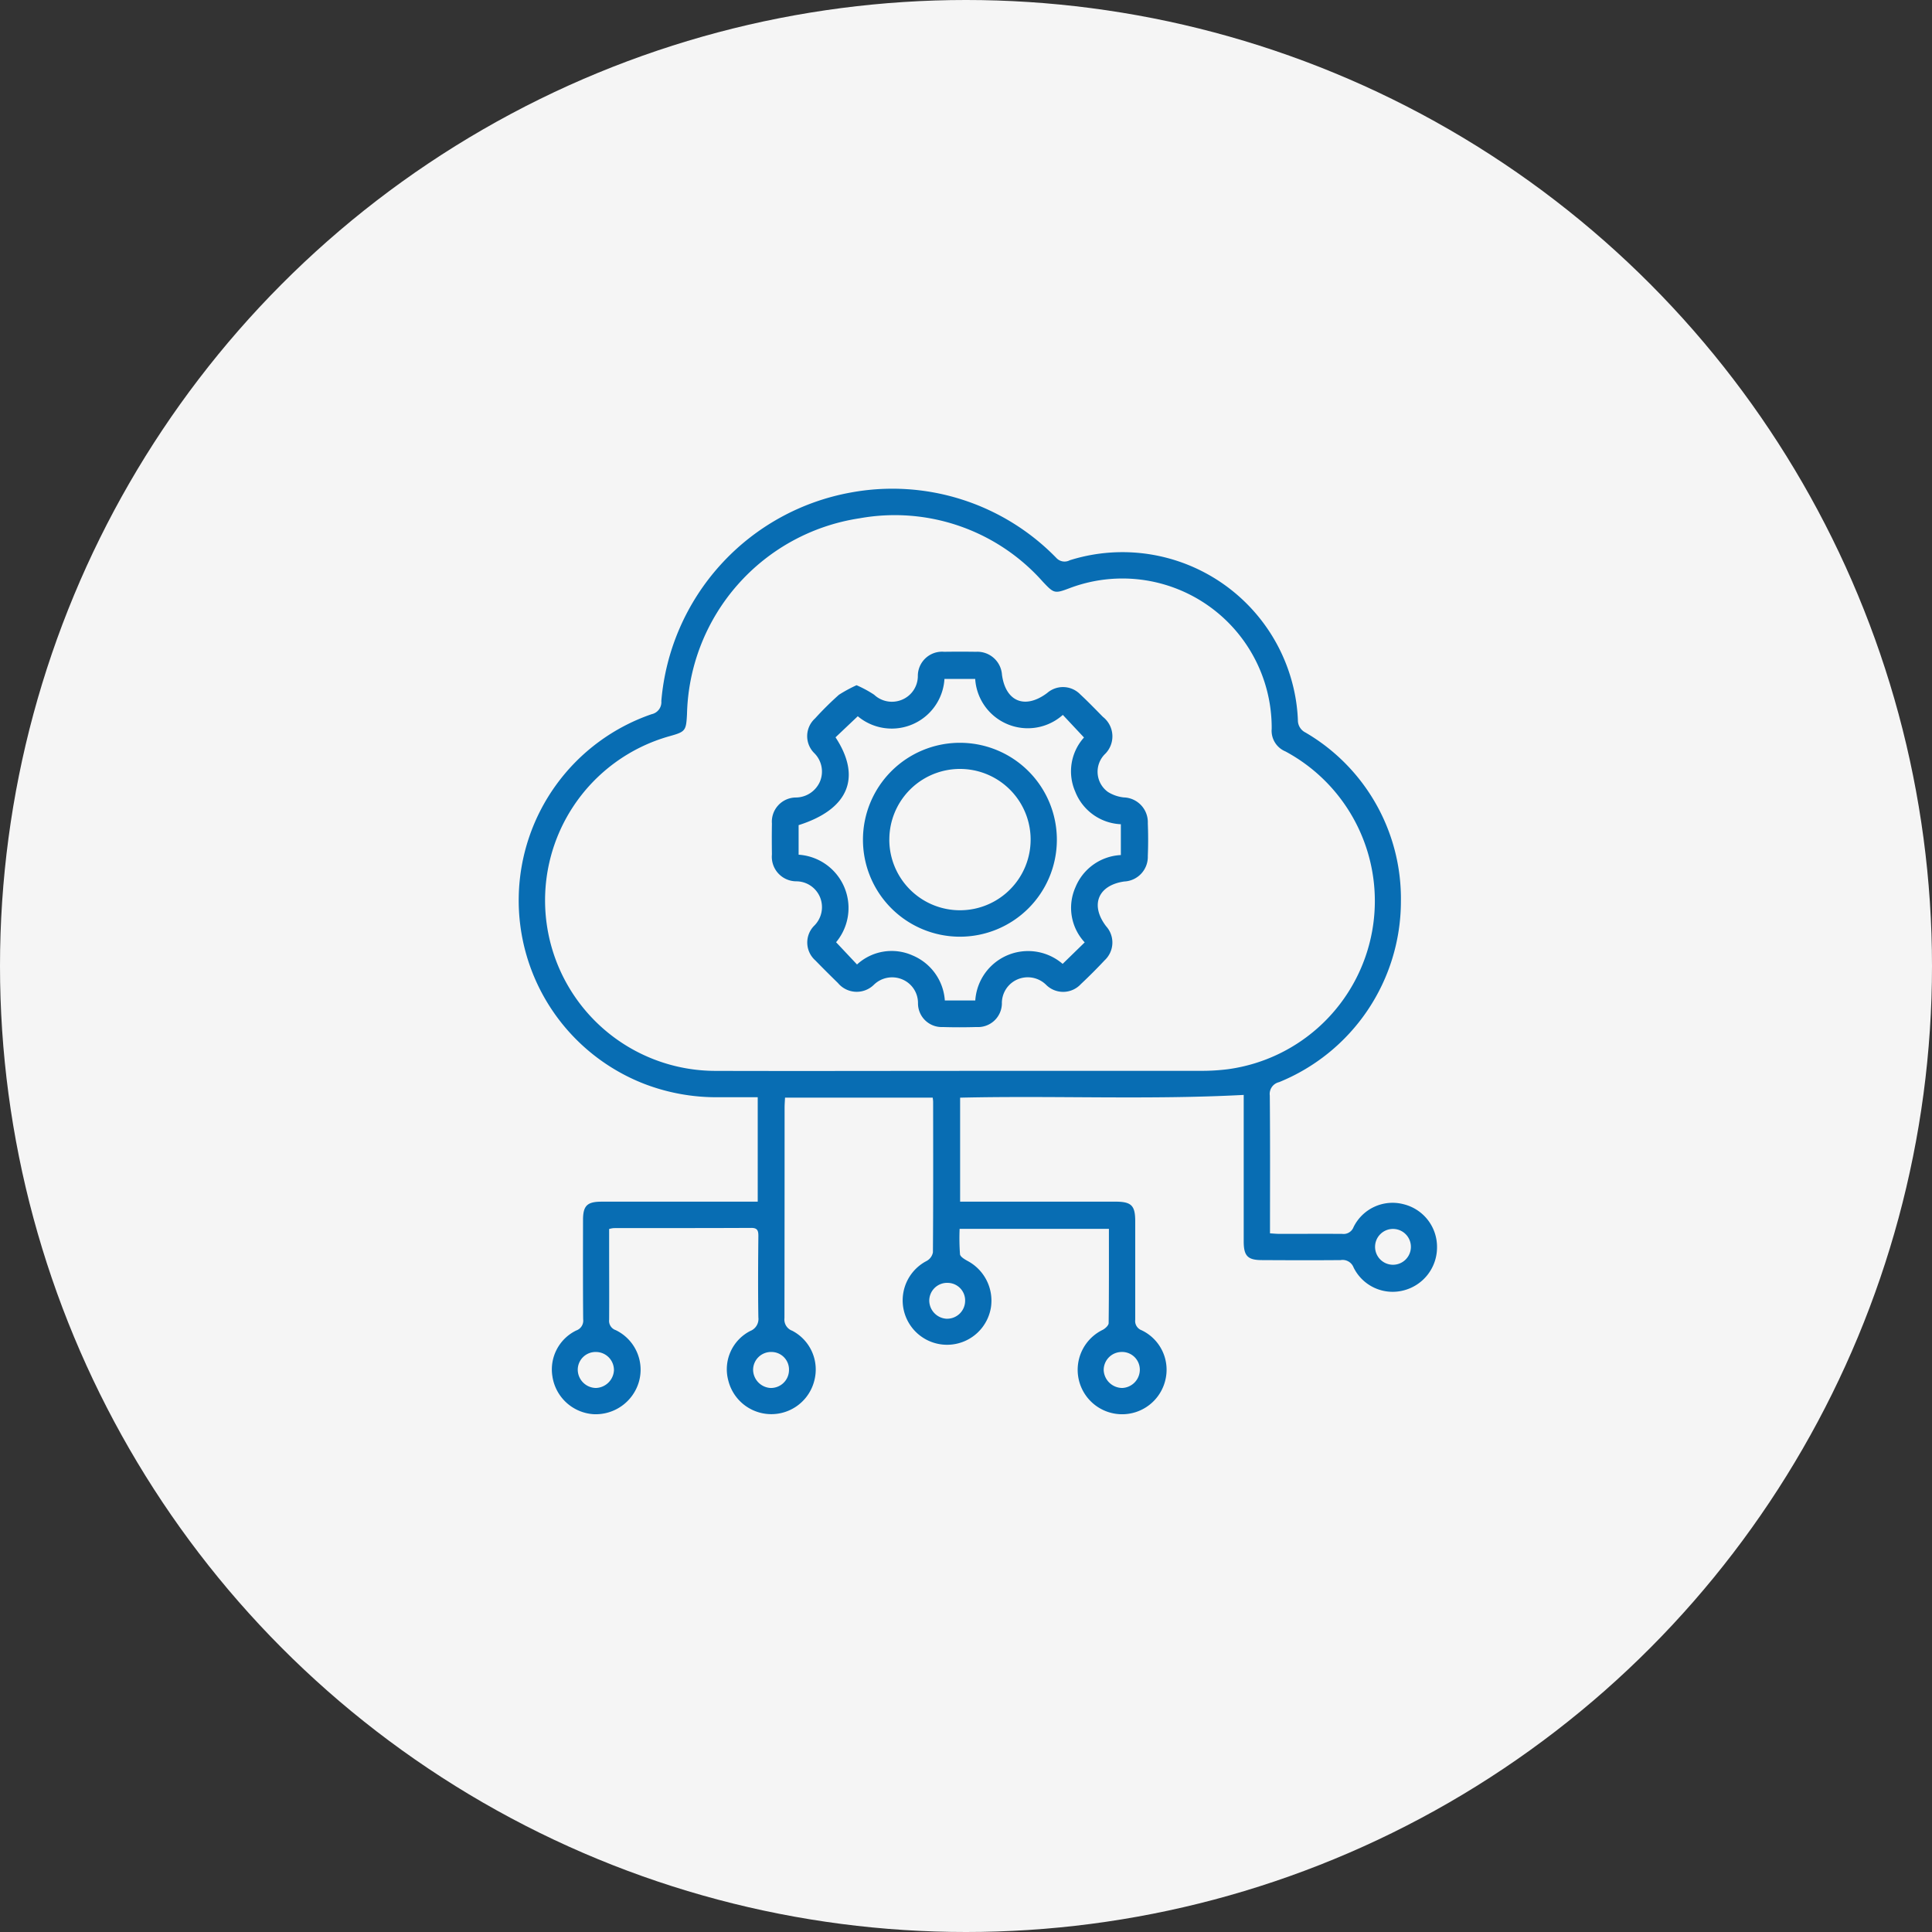 <svg xmlns="http://www.w3.org/2000/svg" width="66" height="66" viewBox="0 0 66 66">
  <rect x="0" y="0" width="66" height="66" fill="#333333" stroke="none"/>
  <g id="Cloud_Infrastructure_Management" data-name="Cloud Infrastructure Management" transform="translate(6799 8085)">
    <circle id="Cloud_Infrastructure_Management-2" data-name="Cloud Infrastructure Management" cx="33" cy="33" r="33" transform="translate(-6799 -8085)" fill="#f5f5f5"/>
    <g id="Group_12062" data-name="Group 12062" transform="translate(-80.367 -769.117)">
      <path id="Path_5581" data-name="Path 5581" d="M749.229,27.614h-5.044c-.005.11-.015.222-.015.334q0,3.6-.005,7.2a.407.407,0,0,0,.265.429,1.493,1.493,0,0,1,.754,1.708,1.514,1.514,0,0,1-2.935,0,1.469,1.469,0,0,1,.748-1.7.44.44,0,0,0,.277-.464c-.015-.928-.009-1.856,0-2.784,0-.179-.032-.274-.243-.273-1.567.008-3.135.005-4.7.007a.939.939,0,0,0-.155.03v.633c0,.821.005,1.643,0,2.464a.334.334,0,0,0,.224.358,1.5,1.5,0,0,1,.791,1.772,1.536,1.536,0,0,1-1.545,1.1,1.52,1.52,0,0,1-1.409-1.3,1.478,1.478,0,0,1,.816-1.56.356.356,0,0,0,.236-.383c-.01-1.13-.006-2.261-.005-3.392,0-.485.138-.624.631-.625h5.337V27.6h-1.345a6.866,6.866,0,0,1-2.535-.458,6.725,6.725,0,0,1,.255-12.627.42.42,0,0,0,.332-.449,7.91,7.91,0,0,1,6.474-7.124,7.815,7.815,0,0,1,7.026,2.241.38.38,0,0,0,.453.073,6,6,0,0,1,7.65,4.39,5.813,5.813,0,0,1,.143,1.075.464.464,0,0,0,.257.419,6.569,6.569,0,0,1,3.262,5.77,6.674,6.674,0,0,1-4.162,6.175.413.413,0,0,0-.317.456c.015,1.557.007,3.113.007,4.709.115.007.216.017.317.018.715,0,1.43-.005,2.146,0a.364.364,0,0,0,.391-.231,1.485,1.485,0,0,1,1.717-.78,1.5,1.5,0,0,1,1.135,1.48,1.516,1.516,0,0,1-1.129,1.459,1.487,1.487,0,0,1-1.722-.781.4.4,0,0,0-.442-.251c-.9.008-1.792.005-2.688,0-.486,0-.622-.142-.623-.633V27.521c-3.238.172-6.454.019-9.688.094v3.552h5.295c.555,0,.687.126.687.671V35.2a.338.338,0,0,0,.219.361,1.493,1.493,0,0,1,.8,1.741,1.518,1.518,0,1,1-2.127-1.757c.086-.046.2-.151.2-.23.013-1.064.009-2.129.009-3.218h-5.1a7.635,7.635,0,0,0,.013.866c.009.086.155.172.258.229a1.536,1.536,0,0,1,.8,1.578,1.517,1.517,0,1,1-2.192-1.58.426.426,0,0,0,.209-.29c.013-1.717.009-3.433.007-5.15A1.079,1.079,0,0,0,749.229,27.614Zm.907-.916h8.221a7.124,7.124,0,0,0,.957-.055,5.8,5.8,0,0,0,1.966-10.856.764.764,0,0,1-.47-.772,5.1,5.1,0,0,0-6.919-4.8c-.5.189-.524.172-.9-.226a6.76,6.76,0,0,0-6.255-2.167,6.932,6.932,0,0,0-5.9,6.691c-.03.569-.052.6-.588.751A5.825,5.825,0,0,0,741.82,26.7c2.772.008,5.545,0,8.317,0Zm15.429,6.036a.612.612,0,1,0-.612.589.612.612,0,0,0,.612-.589Zm-15.844,2.433a.615.615,0,0,0,.616-.6.6.6,0,0,0-.588-.625.609.609,0,0,0-.637.612.627.627,0,0,0,.609.614Zm-11.381,1.748a.616.616,0,0,0-.609-.612.608.608,0,0,0-.627.592.629.629,0,0,0,.623.637A.638.638,0,0,0,738.341,36.915Zm5.36.617a.615.615,0,0,0,.62-.6.6.6,0,0,0-.583-.629.613.613,0,0,0-.643.607.632.632,0,0,0,.609.623Zm12.005,0a.626.626,0,0,0,.6-.622.606.606,0,0,0-.642-.607.616.616,0,0,0-.592.629.639.639,0,0,0,.637.6Z" transform="translate(-7436 -7306)" fill="#086db3"/>
      <path id="Path_5588" data-name="Path 5588" d="M838.708,72.651a3.906,3.906,0,0,1,.6.324.889.889,0,0,0,.951.172.878.878,0,0,0,.543-.8.827.827,0,0,1,.9-.838q.543-.008,1.087,0a.842.842,0,0,1,.887.785c.126.922.79,1.189,1.545.622a.822.822,0,0,1,1.133.052c.266.246.515.506.772.766a.846.846,0,0,1,.061,1.276A.85.85,0,0,0,847.3,76.3a1.287,1.287,0,0,0,.533.184.847.847,0,0,1,.825.884c.015.373.015.747,0,1.116a.843.843,0,0,1-.806.872c-.9.13-1.171.809-.616,1.532a.828.828,0,0,1-.051,1.158q-.394.421-.814.815a.823.823,0,0,1-1.182.03.893.893,0,0,0-.975-.194.881.881,0,0,0-.541.831.816.816,0,0,1-.867.8c-.384.011-.768.012-1.152,0a.81.81,0,0,1-.847-.817.873.873,0,0,0-.531-.808.892.892,0,0,0-.976.181.835.835,0,0,1-1.227-.059c-.257-.252-.515-.507-.772-.772a.815.815,0,0,1-.048-1.178.892.892,0,0,0,.211-.972.881.881,0,0,0-.825-.553.838.838,0,0,1-.822-.917c-.005-.352-.006-.7,0-1.056a.826.826,0,0,1,.809-.89.906.906,0,0,0,.833-.548.886.886,0,0,0-.2-.973.815.815,0,0,1,.03-1.179,10.885,10.885,0,0,1,.818-.81A4.873,4.873,0,0,1,838.708,72.651Zm7.038,9.522.756-.737a1.73,1.73,0,0,1-.316-1.883,1.769,1.769,0,0,1,1.551-1.1V77.4a1.756,1.756,0,0,1-1.559-1.116,1.728,1.728,0,0,1,.3-1.847l-.723-.772a1.8,1.8,0,0,1-2.994-1.228h-1.05a1.805,1.805,0,0,1-2.961,1.274l-.76.72c.9,1.373.444,2.46-1.261,3v1.01a1.824,1.824,0,0,1,1.28,2.99l.715.76a1.748,1.748,0,0,1,1.9-.308,1.8,1.8,0,0,1,1.1,1.538h1.04a1.808,1.808,0,0,1,2.988-1.247Z" transform="translate(-7528.08 -7365.126)" fill="#086db3"/>
      <path id="Path_5590" data-name="Path 5590" d="M872.11,111.065a3.312,3.312,0,1,1,3.307,3.32A3.312,3.312,0,0,1,872.11,111.065Zm.9.008a2.414,2.414,0,1,0,.706-1.711A2.412,2.412,0,0,0,873.011,111.072Z" transform="translate(-7561.263 -7398.269)" fill="#086db3"/>
    </g>
  </g>
</svg>
